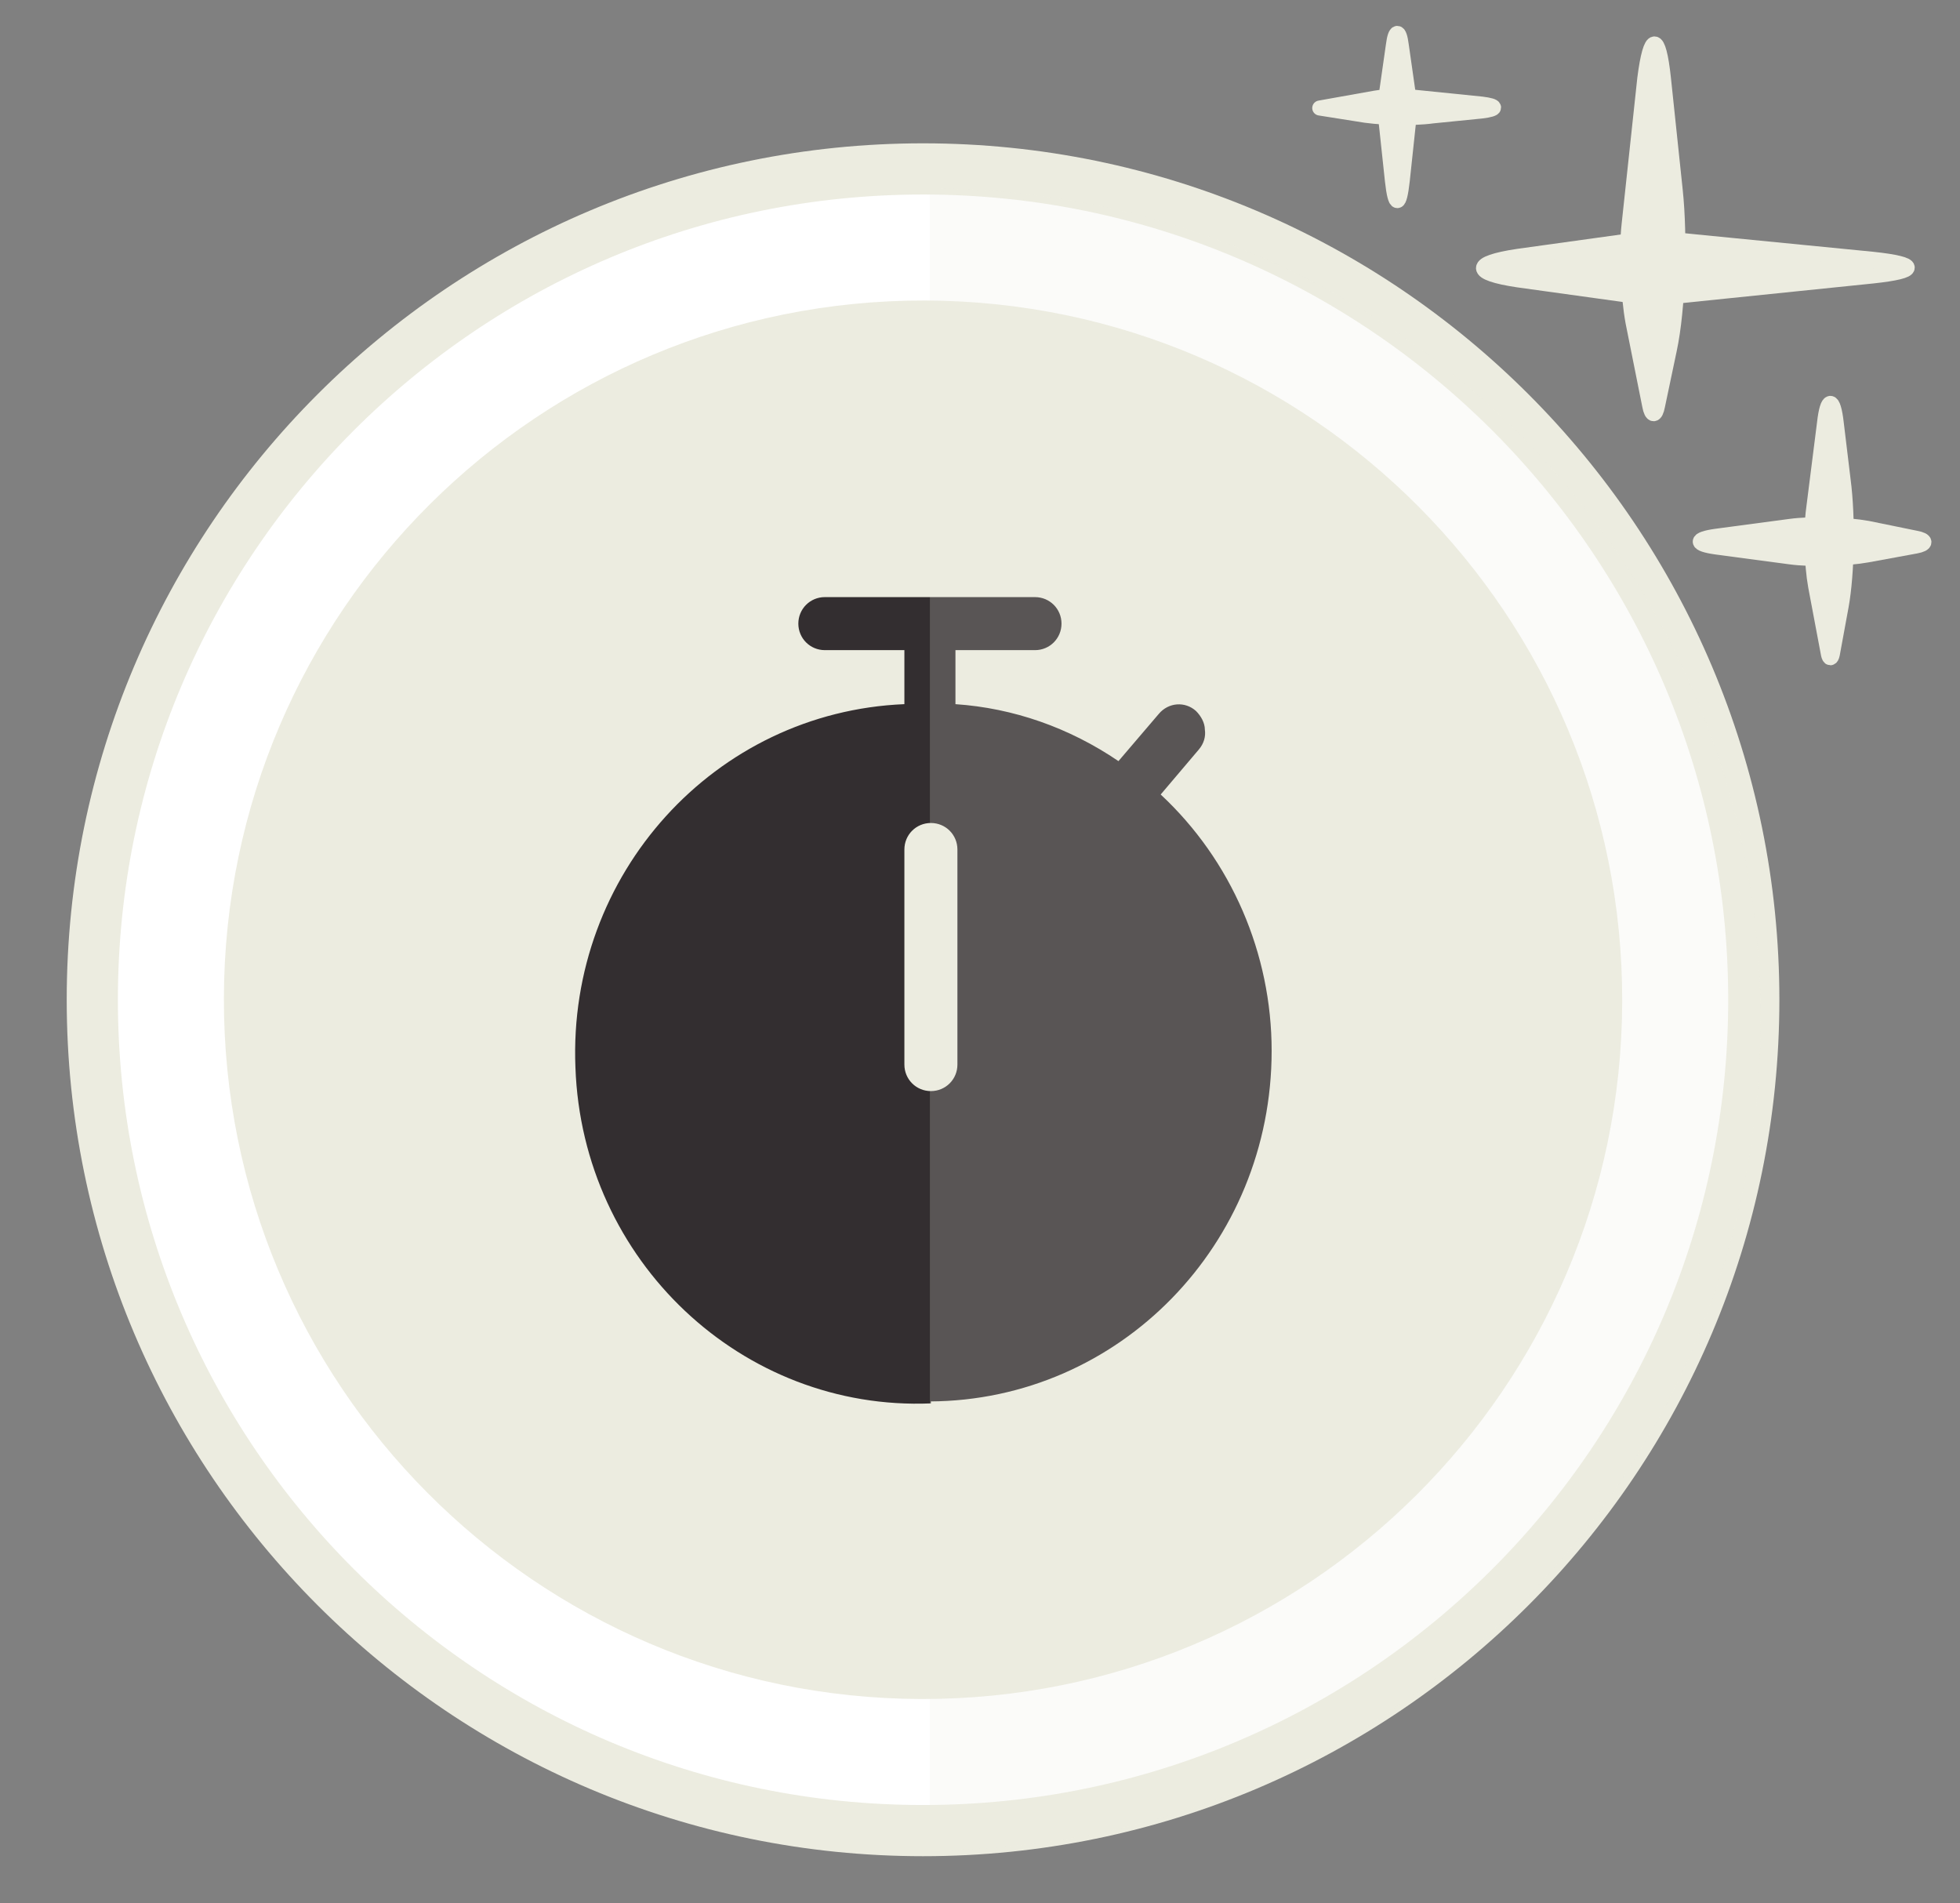 <?xml version="1.0" encoding="utf-8"?>
<!-- Generator: Adobe Illustrator 22.1.0, SVG Export Plug-In . SVG Version: 6.00 Build 0)  -->
<svg version="1.1" id="Réteg_1" xmlns="http://www.w3.org/2000/svg" xmlns:xlink="http://www.w3.org/1999/xlink" x="0px" y="0px"
	 viewBox="0 0 199.6 193.8" style="enable-background:new 0 0 199.6 193.8;" xml:space="preserve">
<rect x="0" y="0" width="199.6" height="193.8" fill="#808080" stroke="none"/>
<style type="text/css">
	.st0{fill:#FFFFFF;}
	.st1{fill:#ECECE0;}
	.st2{fill:none;stroke:#ECECE0;stroke-width:5.212;stroke-linecap:round;stroke-linejoin:round;}
	.st3{fill:#332E30;}
	.st4{opacity:0.21;}
	.st5{clip-path:url(#SVGID_2_);fill:#ECECE0;}
	.st6{fill:#ECECE0;stroke:#ECECE0;stroke-width:1.531;stroke-linecap:round;stroke-linejoin:round;}
</style>
<path class="st0" d="M94,186.4c46.7,0,84.6-37.9,84.6-84.6S140.7,17.2,94,17.2S9.4,55.1,9.4,101.8S47.3,186.4,94,186.4"/>
<path class="st1" d="M93.8,173c39.3,0.1,71.3-31.7,71.4-71s-31.7-71.3-71-71.4c-39.3-0.1-71.3,31.7-71.4,71
	C22.7,140.9,54.5,172.9,93.8,173"/>
<path class="st2" d="M94,186.4c46.7,0,84.6-37.9,84.6-84.6S140.7,17.2,94,17.2S9.4,55.1,9.4,101.8S47.3,186.4,94,186.4z"/>
<path class="st3" d="M92.1,86.5c0-1.5,1.2-2.7,2.7-2.7c1.5,0,2.7,1.2,2.7,2.7v21.9c0,1.5-1.2,2.7-2.7,2.7c-1.5,0-2.7-1.2-2.7-2.7
	V86.5z M94.7,142.7c19.3-0.1,34.8-16,34.8-35.7c0-9.9-4.1-19.4-11.3-26.1l3.9-4.6c0.5-0.6,0.7-1.3,0.6-2c0-0.7-0.4-1.4-0.9-1.9
	c-1.1-1-2.8-0.9-3.8,0.3l-4.1,4.8c-5-3.4-10.7-5.4-16.6-5.8v-5.5h8.1c1.5,0,2.7-1.2,2.7-2.7c0-1.5-1.2-2.7-2.7-2.7H84
	c-1.5,0-2.7,1.2-2.7,2.7c0,1.5,1.2,2.7,2.7,2.7h8.1v5.5c-19.3,0.8-34.3,17.3-33.5,37c0.7,19.7,17,35,36.2,34.2V142.7z"/>
<g class="st4">
	<g>
		<g>
			<defs>
				<rect id="SVGID_1_" x="85.7" y="12.2" width="102.6" height="177.2"/>
			</defs>
			<clipPath id="SVGID_2_">
				<use xlink:href="#SVGID_1_"  style="overflow:visible;"/>
			</clipPath>
			<path class="st5" d="M179.3,103.8c0-46.7-37.9-84.6-84.6-84.6v169.2C141.4,188.4,179.3,150.5,179.3,103.8"/>
		</g>
	</g>
</g>
<path class="st6" d="M187,43.1c-0.3-2.7-0.9-2.7-1.2,0l-1.1,8.7c-0.3,2.2-0.2,5.7,0.2,7.9l1.3,6.9c0.1,0.5,0.3,0.5,0.4,0l0.9-4.9
	c0.6-3.3,0.7-9,0.2-12.8L187,43.1z"/>
<path class="st6" d="M195.1,55.6c1.1-0.2,1.1-0.6,0-0.8l-4.9-1c-2.2-0.4-5.7-0.5-7.9-0.2l-7.5,1c-2.2,0.3-2.2,0.8,0,1.1l7.5,1
	c2.2,0.3,5.7,0.2,7.9-0.2L195.1,55.6z"/>
<path class="st6" d="M150.9,11.3c1.6-0.2,1.6-0.5,0-0.7L144,9.9c-1.1-0.1-2.9-0.1-4,0.1l-5.6,1l3.8,0.6c2.1,0.4,5.5,0.5,7.7,0.2
	L150.9,11.3z"/>
<path class="st6" d="M141.8,18.4c0.3,2.7,0.7,2.7,1,0l0.8-7.5l-0.9-6.3c-0.2-1.6-0.6-1.6-0.8,0l-0.9,6.3L141.8,18.4z"/>
<path class="st6" d="M169.4,8c-0.5-4.7-1.3-4.7-1.9,0l-1.6,14.9c-0.3,2.7-0.1,7.2,0.4,9.9l1.7,8.5c0.2,1.1,0.6,1.1,0.8,0l1.2-5.7
	c0.9-4.2,1.1-11.5,0.6-16.2L169.4,8z"/>
<path class="st6" d="M190.7,28.1c4.7-0.5,4.7-1.2,0-1.7l-22.4-2.2l-13.7,1.9c-4.7,0.7-4.7,1.7,0,2.4l13.7,1.9L190.7,28.1z"/>
</svg>
